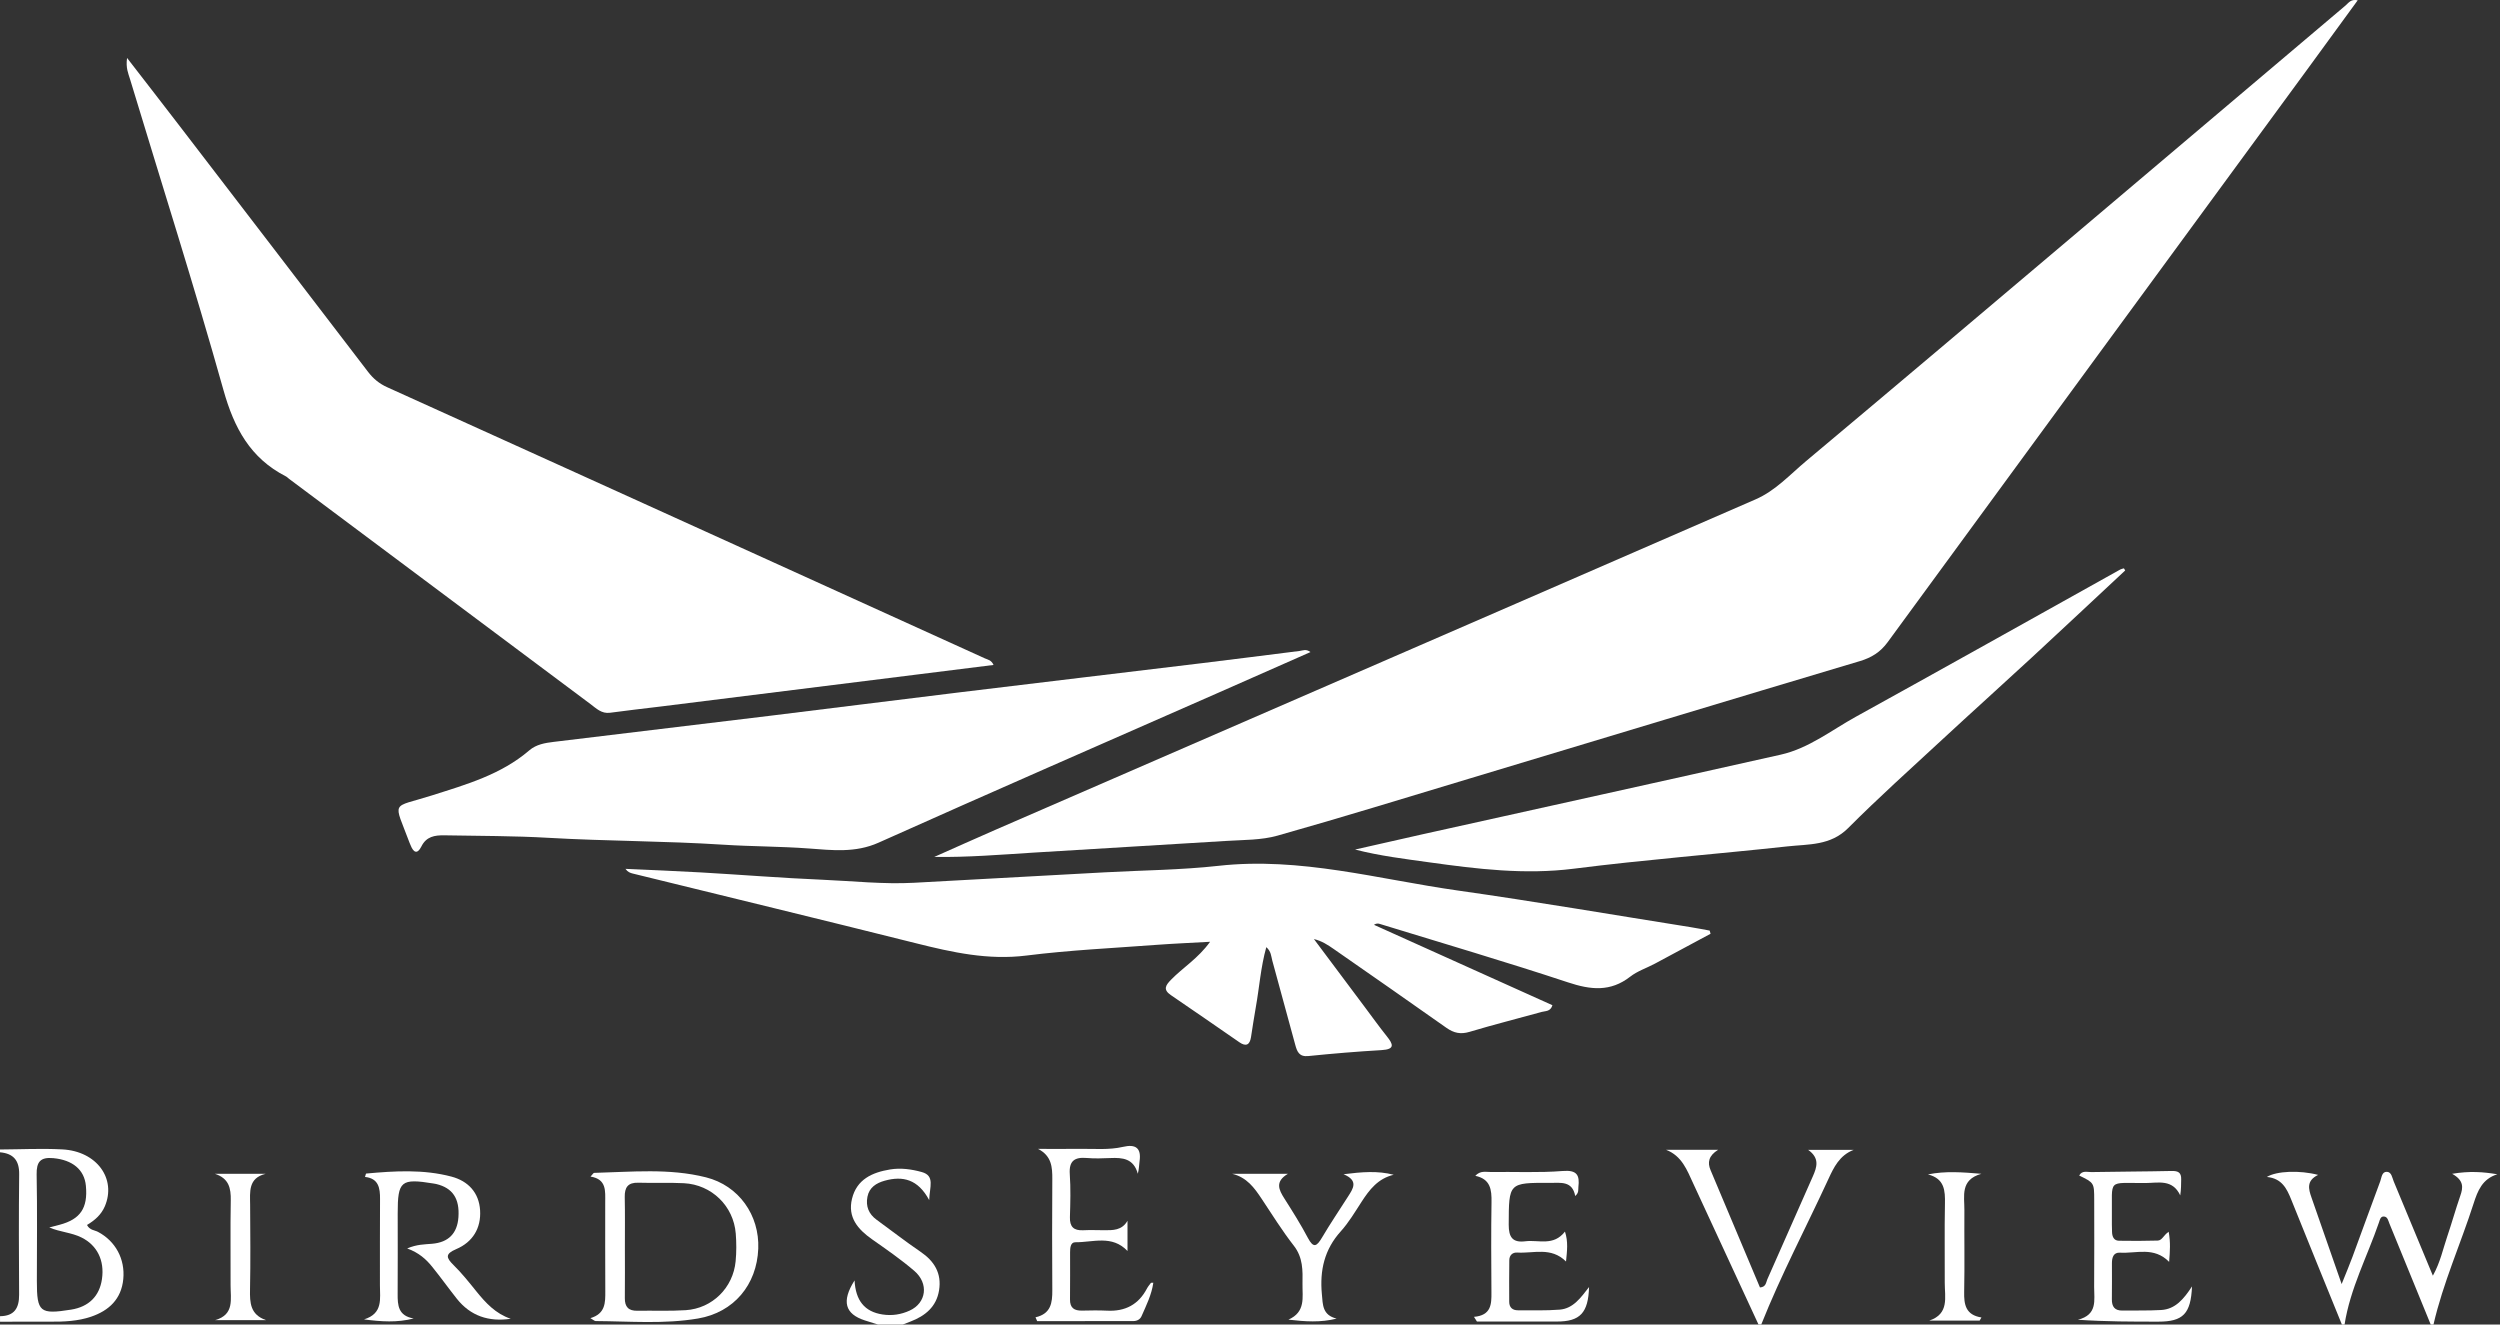 <svg width="302" height="160" viewBox="0 0 302 160" fill="none" xmlns="http://www.w3.org/2000/svg">
<rect x="0" y="0" width="302" height="160" fill="#333333" stroke="none"/>
<path d="M282.898 160C280.857 154.976 278.807 149.959 276.787 144.926C276.246 143.58 275.646 142.345 273.837 142.177C274.988 141.452 277.824 141.342 280.028 141.929C278.585 142.627 278.867 143.637 279.23 144.667C280.388 147.979 281.539 151.292 282.871 155.114C283.431 153.711 283.834 152.772 284.186 151.812C285.311 148.771 286.405 145.718 287.539 142.684C287.7 142.251 287.72 141.526 288.344 141.556C288.905 141.583 288.975 142.271 289.16 142.714C290.71 146.419 292.244 150.131 293.891 154.104C294.801 152.456 295.11 150.889 295.616 149.399C296.173 147.758 296.637 146.087 297.204 144.449C297.546 143.469 297.667 142.603 296.217 141.795C298.338 141.439 299.976 141.566 301.68 141.852C299.858 142.415 299.304 143.855 298.814 145.375C297.244 150.265 295.123 154.973 293.965 160H293.63C291.965 155.929 290.307 151.859 288.636 147.791C288.495 147.449 288.425 146.959 287.948 146.953C287.552 146.946 287.478 147.389 287.374 147.684C285.965 151.782 283.901 155.658 283.223 160.003H282.888L282.898 160Z" fill="white"/>
<path d="M0 138.858C2.514 138.845 5.034 138.714 7.537 138.848C11.698 139.066 14.095 142.399 12.655 145.744C12.215 146.761 11.42 147.432 10.511 147.976C10.836 148.614 11.413 148.587 11.839 148.812C13.947 149.929 15.125 152.084 14.893 154.513C14.662 156.933 13.158 158.322 11.004 159.057C9.41 159.601 7.722 159.671 6.037 159.658C4.027 159.641 2.014 159.664 0.003 159.668V158.997C1.728 158.983 2.319 158.02 2.309 156.406C2.279 151.55 2.262 146.694 2.316 141.842C2.336 140.174 1.618 139.341 0 139.197V138.862L0 138.858ZM5.953 148.278C6.373 148.167 6.796 148.06 7.215 147.949C9.715 147.281 10.625 145.929 10.376 143.251C10.195 141.281 8.745 140.12 6.443 139.905C4.886 139.761 4.396 140.338 4.426 141.878C4.51 146.171 4.453 150.466 4.453 154.762C4.453 158.507 4.809 158.802 8.581 158.205C10.725 157.866 12.021 156.58 12.319 154.503C12.642 152.248 11.729 150.426 9.849 149.49C8.631 148.882 7.275 148.842 5.953 148.278Z" fill="white"/>
<path d="M212.425 160C209.794 154.319 207.163 148.634 204.536 142.953C203.791 141.345 203.176 139.634 201.257 138.896H207.549C206.391 139.617 206.247 140.432 206.633 141.345C208.623 146.08 210.62 150.812 212.603 155.524C213.345 155.473 213.328 154.916 213.489 154.551C215.328 150.413 217.147 146.265 218.982 142.124C219.479 141.003 219.852 139.912 218.422 138.902H223.926C222.207 139.567 221.523 141.013 220.842 142.49C218.15 148.325 215.14 154.017 212.761 159.997H212.425V160Z" fill="white"/>
<path d="M106.045 160C105.515 159.832 104.981 159.671 104.455 159.5C102.102 158.732 101.612 157.228 103.23 154.674C103.36 157.104 104.434 158.456 106.609 158.789C107.76 158.967 108.861 158.789 109.881 158.322C111.911 157.399 112.227 155.047 110.445 153.52C108.837 152.141 107.082 150.929 105.344 149.708C103.626 148.5 102.377 147.053 102.921 144.815C103.491 142.469 105.351 141.63 107.522 141.271C108.824 141.056 110.123 141.244 111.341 141.58C112.978 142.03 112.29 143.379 112.247 144.973C110.888 142.439 109.049 142.026 106.877 142.627C105.861 142.909 105.005 143.439 104.787 144.57C104.565 145.714 104.934 146.651 105.901 147.352C107.666 148.631 109.384 149.98 111.186 151.204C112.874 152.349 113.77 153.815 113.438 155.876C113.116 157.862 111.77 158.956 109.998 159.638C109.686 159.759 109.374 159.879 109.065 160H106.045Z" fill="white"/>
<path d="M284.811 0.037C282.687 2.947 280.636 5.776 278.569 8.591C261.716 31.585 244.856 54.57 228.027 77.577C227.147 78.779 226.087 79.44 224.671 79.863C208.979 84.547 193.304 89.296 177.622 94.018C169.86 96.353 162.115 98.749 154.316 100.947C152.362 101.498 150.228 101.451 148.171 101.582C140.372 102.075 132.57 102.508 124.767 103.001C120.831 103.25 116.898 103.572 112.857 103.518C115.324 102.424 117.784 101.313 120.257 100.236C141.221 91.121 162.192 82.017 183.156 72.906C192.794 68.718 202.422 64.513 212.063 60.328C214.486 59.278 216.224 57.331 218.181 55.694C228.842 46.764 239.463 37.78 250.085 28.8C261.176 19.427 272.257 10.038 283.348 0.658C283.704 0.356 283.982 -0.141 284.808 0.034L284.811 0.037Z" fill="white"/>
<path d="M15.349 7C17.631 9.954 19.682 12.588 21.712 15.236C29.299 25.122 36.884 35.012 44.454 44.911C45.082 45.734 45.807 46.341 46.76 46.771C61.019 53.217 75.264 59.687 89.517 66.154C99.339 70.611 109.162 75.07 118.978 79.534C119.317 79.688 119.75 79.722 120.021 80.326C116.947 80.712 113.937 81.088 110.93 81.463C100.514 82.762 90.097 84.064 79.677 85.363C77.684 85.611 75.684 85.826 73.694 86.101C72.66 86.242 72.023 85.567 71.321 85.047C59.183 75.987 47.052 66.916 34.92 57.845C34.786 57.744 34.669 57.613 34.521 57.539C30.239 55.345 28.279 51.704 26.997 47.13C23.464 34.539 19.49 22.075 15.705 9.554C15.5 8.876 15.178 8.209 15.349 7.004V7Z" fill="white"/>
<path d="M206.639 112.797C204.394 114.002 202.149 115.213 199.901 116.415C198.914 116.942 197.803 117.301 196.938 117.975C194.538 119.848 192.152 119.579 189.414 118.67C181.88 116.176 174.262 113.941 166.675 111.609C166.477 111.549 166.265 111.522 165.973 111.717C173.161 114.955 180.35 118.193 187.534 121.432C187.293 122.217 186.692 122.116 186.253 122.237C183.346 123.049 180.413 123.777 177.524 124.647C176.44 124.972 175.625 124.794 174.725 124.16C170.208 120.962 165.661 117.811 161.121 114.646C160.406 114.15 159.681 113.666 158.721 113.438C160.778 116.19 162.839 118.942 164.896 121.693C165.768 122.858 166.614 124.039 167.52 125.173C168.302 126.15 168.55 126.757 166.879 126.855C163.926 127.026 160.976 127.274 158.033 127.573C156.936 127.684 156.688 127.023 156.473 126.237C155.543 122.841 154.63 119.438 153.694 116.046C153.553 115.529 153.567 114.938 152.969 114.415C152.288 116.858 152.13 119.294 151.701 121.673C151.483 122.881 151.311 124.1 151.117 125.311C150.969 126.227 150.513 126.452 149.731 125.915C146.969 124.012 144.217 122.093 141.442 120.21C140.449 119.536 140.824 119.005 141.462 118.351C142.895 116.878 144.711 115.801 146.18 113.767C143.821 113.901 141.754 113.985 139.694 114.139C134.462 114.532 129.21 114.774 124.008 115.428C119.377 116.012 115.038 115.046 110.635 113.941C99.249 111.086 87.839 108.327 76.439 105.525C76.13 105.448 75.825 105.344 75.557 104.958C78.587 105.099 81.621 105.213 84.648 105.387C89.55 105.669 94.45 106.065 99.356 106.273C103.038 106.431 106.716 106.837 110.407 106.639C118.099 106.226 125.79 105.797 133.482 105.377C138.053 105.129 142.65 105.095 147.191 104.592C157.06 103.495 166.5 106.216 176.088 107.572C185.491 108.904 194.854 110.512 204.237 112.002C205.002 112.123 205.763 112.277 206.529 112.415C206.565 112.542 206.599 112.673 206.636 112.8L206.639 112.797Z" fill="white"/>
<path d="M158.299 78.772C154.493 80.453 150.788 82.094 147.08 83.725C133.422 89.735 119.74 95.695 106.125 101.796C103.327 103.051 100.501 102.702 97.726 102.498C94.269 102.239 90.809 102.263 87.353 102.038C80.336 101.585 73.285 101.615 66.265 101.209C62.073 100.967 57.888 100.984 53.7 100.907C52.502 100.887 51.502 101.048 50.902 102.256C50.408 103.246 49.945 102.981 49.603 102.112C49.563 102.008 49.512 101.907 49.472 101.803C47.526 96.578 47.18 97.675 52.17 96.088C56.335 94.762 60.523 93.574 63.932 90.648C64.785 89.916 65.849 89.745 66.899 89.618C75.547 88.564 84.195 87.541 92.843 86.487C100.548 85.547 108.246 84.567 115.951 83.631C125.707 82.443 135.466 81.289 145.221 80.107C149.157 79.631 153.087 79.124 157.023 78.631C157.393 78.584 157.768 78.362 158.302 78.768L158.299 78.772Z" fill="white"/>
<path d="M256.722 68.912C252.97 72.409 249.235 75.923 245.466 79.403C241.859 82.738 238.204 86.02 234.6 89.359C230.788 92.886 226.918 96.36 223.254 100.034C221.12 102.172 218.472 101.964 215.928 102.243C207.33 103.179 198.703 103.85 190.125 104.937C184.212 105.686 178.447 104.978 172.644 104.169C169.674 103.753 166.694 103.397 163.694 102.625C166.382 102.014 169.067 101.397 171.758 100.8C186.212 97.588 200.669 94.407 215.116 91.162C218.502 90.4 221.234 88.212 224.204 86.574C234.865 80.688 245.486 74.728 256.124 68.798C256.259 68.724 256.42 68.701 256.571 68.657C256.621 68.745 256.675 68.828 256.725 68.916L256.722 68.912Z" fill="white"/>
<path d="M71.322 159.232C73.144 158.691 73.127 157.359 73.12 155.983C73.097 152.406 73.114 148.825 73.11 145.245C73.11 143.892 73.302 142.446 71.335 142.13C71.617 141.832 71.691 141.687 71.765 141.684C76.282 141.57 80.835 141.103 85.279 142.221C89.252 143.218 91.759 146.798 91.598 150.845C91.427 155.211 88.638 158.537 84.339 159.272C80.238 159.973 76.087 159.611 71.953 159.584C71.818 159.584 71.684 159.44 71.318 159.232H71.322ZM75.486 150.634C75.486 152.698 75.503 154.758 75.48 156.822C75.469 157.869 75.926 158.359 76.983 158.339C78.933 158.305 80.889 158.396 82.836 158.269C86.047 158.061 88.567 155.56 88.866 152.349C88.97 151.245 88.967 150.117 88.879 149.01C88.614 145.688 85.973 143.107 82.621 142.932C80.785 142.838 78.943 142.929 77.104 142.872C75.845 142.835 75.446 143.442 75.469 144.61C75.513 146.617 75.483 148.624 75.486 150.631V150.634Z" fill="white"/>
<path d="M61.694 159.309C59.036 159.702 56.828 158.967 55.17 156.869C54.163 155.597 53.22 154.278 52.2 153.017C51.465 152.107 50.596 151.325 49.187 150.812C50.351 150.312 51.277 150.325 52.19 150.248C54.173 150.08 55.237 149.003 55.378 147.047C55.539 144.795 54.684 143.506 52.704 143.03C52.596 143.003 52.486 142.986 52.375 142.969C48.428 142.328 48.042 142.647 48.042 146.573C48.042 149.819 48.059 153.06 48.036 156.305C48.026 157.681 48.103 158.957 49.972 159.272C47.958 159.789 46.069 159.658 43.972 159.383C46.307 158.668 45.888 156.866 45.895 155.258C45.908 151.792 45.878 148.322 45.908 144.855C45.921 143.506 45.733 142.352 44.093 142.174C44.17 141.942 44.193 141.768 44.233 141.765C47.687 141.449 51.153 141.238 54.546 142.137C56.553 142.671 57.865 144.067 57.996 146.204C58.127 148.365 57.106 150.043 55.12 150.889C53.754 151.473 53.878 151.923 54.794 152.825C55.788 153.802 56.663 154.903 57.539 155.99C58.674 157.396 59.875 158.695 61.691 159.306L61.694 159.309Z" fill="white"/>
<path d="M125.089 159.131C126.961 158.705 127.129 157.369 127.119 155.869C127.089 151.399 127.089 146.929 127.119 142.459C127.129 140.993 127.045 139.63 125.394 138.785C127.092 138.785 128.79 138.801 130.485 138.781C132.213 138.761 133.955 138.936 135.663 138.54C137.173 138.187 137.898 138.664 137.657 140.295C137.593 140.728 137.61 141.171 137.448 141.791C136.942 139.929 135.593 139.832 134.136 139.892C133.187 139.932 132.23 139.966 131.287 139.885C129.811 139.758 129.116 140.231 129.23 141.842C129.351 143.567 129.297 145.305 129.247 147.037C129.213 148.198 129.71 148.668 130.841 148.614C131.676 148.574 132.515 148.604 133.354 148.61C134.432 148.617 135.519 148.654 136.203 147.469V151.121C134.328 149.144 132.029 150.084 129.905 150.064C129.311 150.057 129.27 150.755 129.267 151.268C129.26 153.168 129.284 155.067 129.257 156.967C129.24 158 129.77 158.342 130.717 158.322C131.723 158.299 132.73 158.279 133.734 158.329C135.908 158.44 137.526 157.604 138.549 155.658C138.677 155.413 138.861 155.198 139.029 154.977C139.049 154.946 139.136 154.966 139.321 154.956C139.11 156.423 138.465 157.701 137.895 159C137.724 159.389 137.338 159.581 136.938 159.584C133.056 159.598 129.173 159.594 125.29 159.594C125.223 159.443 125.156 159.289 125.092 159.138L125.089 159.131Z" fill="white"/>
<path d="M178.048 159.077C180.142 158.896 180.179 157.554 180.165 156.121C180.139 152.486 180.118 148.852 180.175 145.218C180.199 143.718 180.061 142.426 178.216 142.04C178.833 141.379 179.484 141.583 180.065 141.577C182.971 141.536 185.89 141.687 188.78 141.456C190.515 141.315 190.837 141.969 190.669 143.392C190.632 143.708 190.76 144.06 190.287 144.479C189.938 142.617 188.525 142.899 187.256 142.892C182.223 142.869 182.273 142.872 182.253 147.939C182.246 149.476 182.739 150.141 184.273 149.946C185.857 149.745 187.656 150.574 189.048 148.775C189.451 150.013 189.303 151.08 189.176 152.389C187.364 150.59 185.253 151.433 183.29 151.309C182.712 151.272 182.33 151.634 182.323 152.235C182.303 153.913 182.303 155.587 182.313 157.265C182.316 157.953 182.723 158.289 183.38 158.285C185.055 158.279 186.739 158.336 188.407 158.205C190.042 158.074 190.954 156.768 191.958 155.476C191.864 158.607 190.864 159.641 188.089 159.641C184.864 159.641 181.639 159.641 178.414 159.641C178.293 159.45 178.172 159.259 178.051 159.067L178.048 159.077Z" fill="white"/>
<path d="M261.977 148.795C262.212 150.101 262.135 151.138 262.031 152.433C260.192 150.56 258.071 151.44 256.101 151.322C255.299 151.275 255.121 151.916 255.121 152.594C255.121 154.047 255.135 155.497 255.114 156.95C255.101 157.832 255.447 158.329 256.383 158.316C257.947 158.292 259.511 158.339 261.071 158.249C262.793 158.148 263.803 156.913 264.796 155.399C264.652 158.722 263.705 159.651 260.739 159.655C257.571 159.655 254.403 159.655 251.007 159.426C253.423 158.819 252.963 157.034 252.973 155.49C252.997 151.973 252.987 148.456 252.98 144.936C252.977 142.882 252.967 142.882 251.165 142.003C251.514 141.359 252.134 141.594 252.628 141.587C255.866 141.526 259.104 141.526 262.34 141.453C263.121 141.436 263.507 141.647 263.487 142.453C263.474 143.06 263.487 143.664 263.373 144.402C262.44 142.409 260.722 142.899 259.202 142.909C254.457 142.943 255.182 142.292 255.114 146.976C255.104 147.59 255.118 148.205 255.135 148.819C255.148 149.372 255.346 149.869 255.963 149.882C257.524 149.916 259.084 149.899 260.645 149.862C261.192 149.849 261.35 149.211 261.974 148.799L261.977 148.795Z" fill="white"/>
<path d="M162.288 141.849C164.53 141.567 166.429 141.409 168.359 141.912C166.46 142.362 165.429 143.711 164.473 145.184C163.684 146.402 162.933 147.674 161.966 148.745C159.983 150.943 159.416 153.46 159.681 156.326C159.802 157.611 159.731 158.856 161.463 159.289C159.506 159.779 157.677 159.648 155.64 159.413C157.758 158.477 157.315 156.708 157.342 155.101C157.369 153.48 157.412 151.919 156.298 150.487C154.892 148.684 153.677 146.728 152.409 144.819C151.526 143.49 150.62 142.224 148.845 141.795H155.58C153.983 142.745 154.486 143.728 155.154 144.782C156.14 146.339 157.13 147.903 157.989 149.533C158.677 150.839 159.073 150.554 159.698 149.5C160.691 147.815 161.792 146.194 162.842 144.543C163.446 143.594 164.157 142.62 162.295 141.845L162.288 141.849Z" fill="white"/>
<path d="M32.133 159.47H25.985C28.357 158.809 27.844 156.9 27.854 155.242C27.871 151.836 27.814 148.429 27.877 145.027C27.904 143.526 27.659 142.345 25.951 141.792H32.102C29.955 142.315 30.206 143.98 30.216 145.553C30.237 148.96 30.27 152.366 30.203 155.769C30.173 157.369 30.223 158.806 32.133 159.47Z" fill="white"/>
<path d="M239.137 159.527H233.06C235.496 158.708 234.919 156.705 234.926 154.963C234.939 151.785 234.886 148.604 234.949 145.426C234.979 143.825 234.919 142.386 232.896 141.869C235.03 141.436 237.084 141.607 239.352 141.795C236.765 142.516 237.312 144.48 237.298 146.178C237.275 149.47 237.339 152.762 237.272 156.051C237.241 157.584 237.443 158.846 239.359 159.151C239.285 159.276 239.211 159.403 239.141 159.527H239.137Z" fill="white"/>
</svg>
